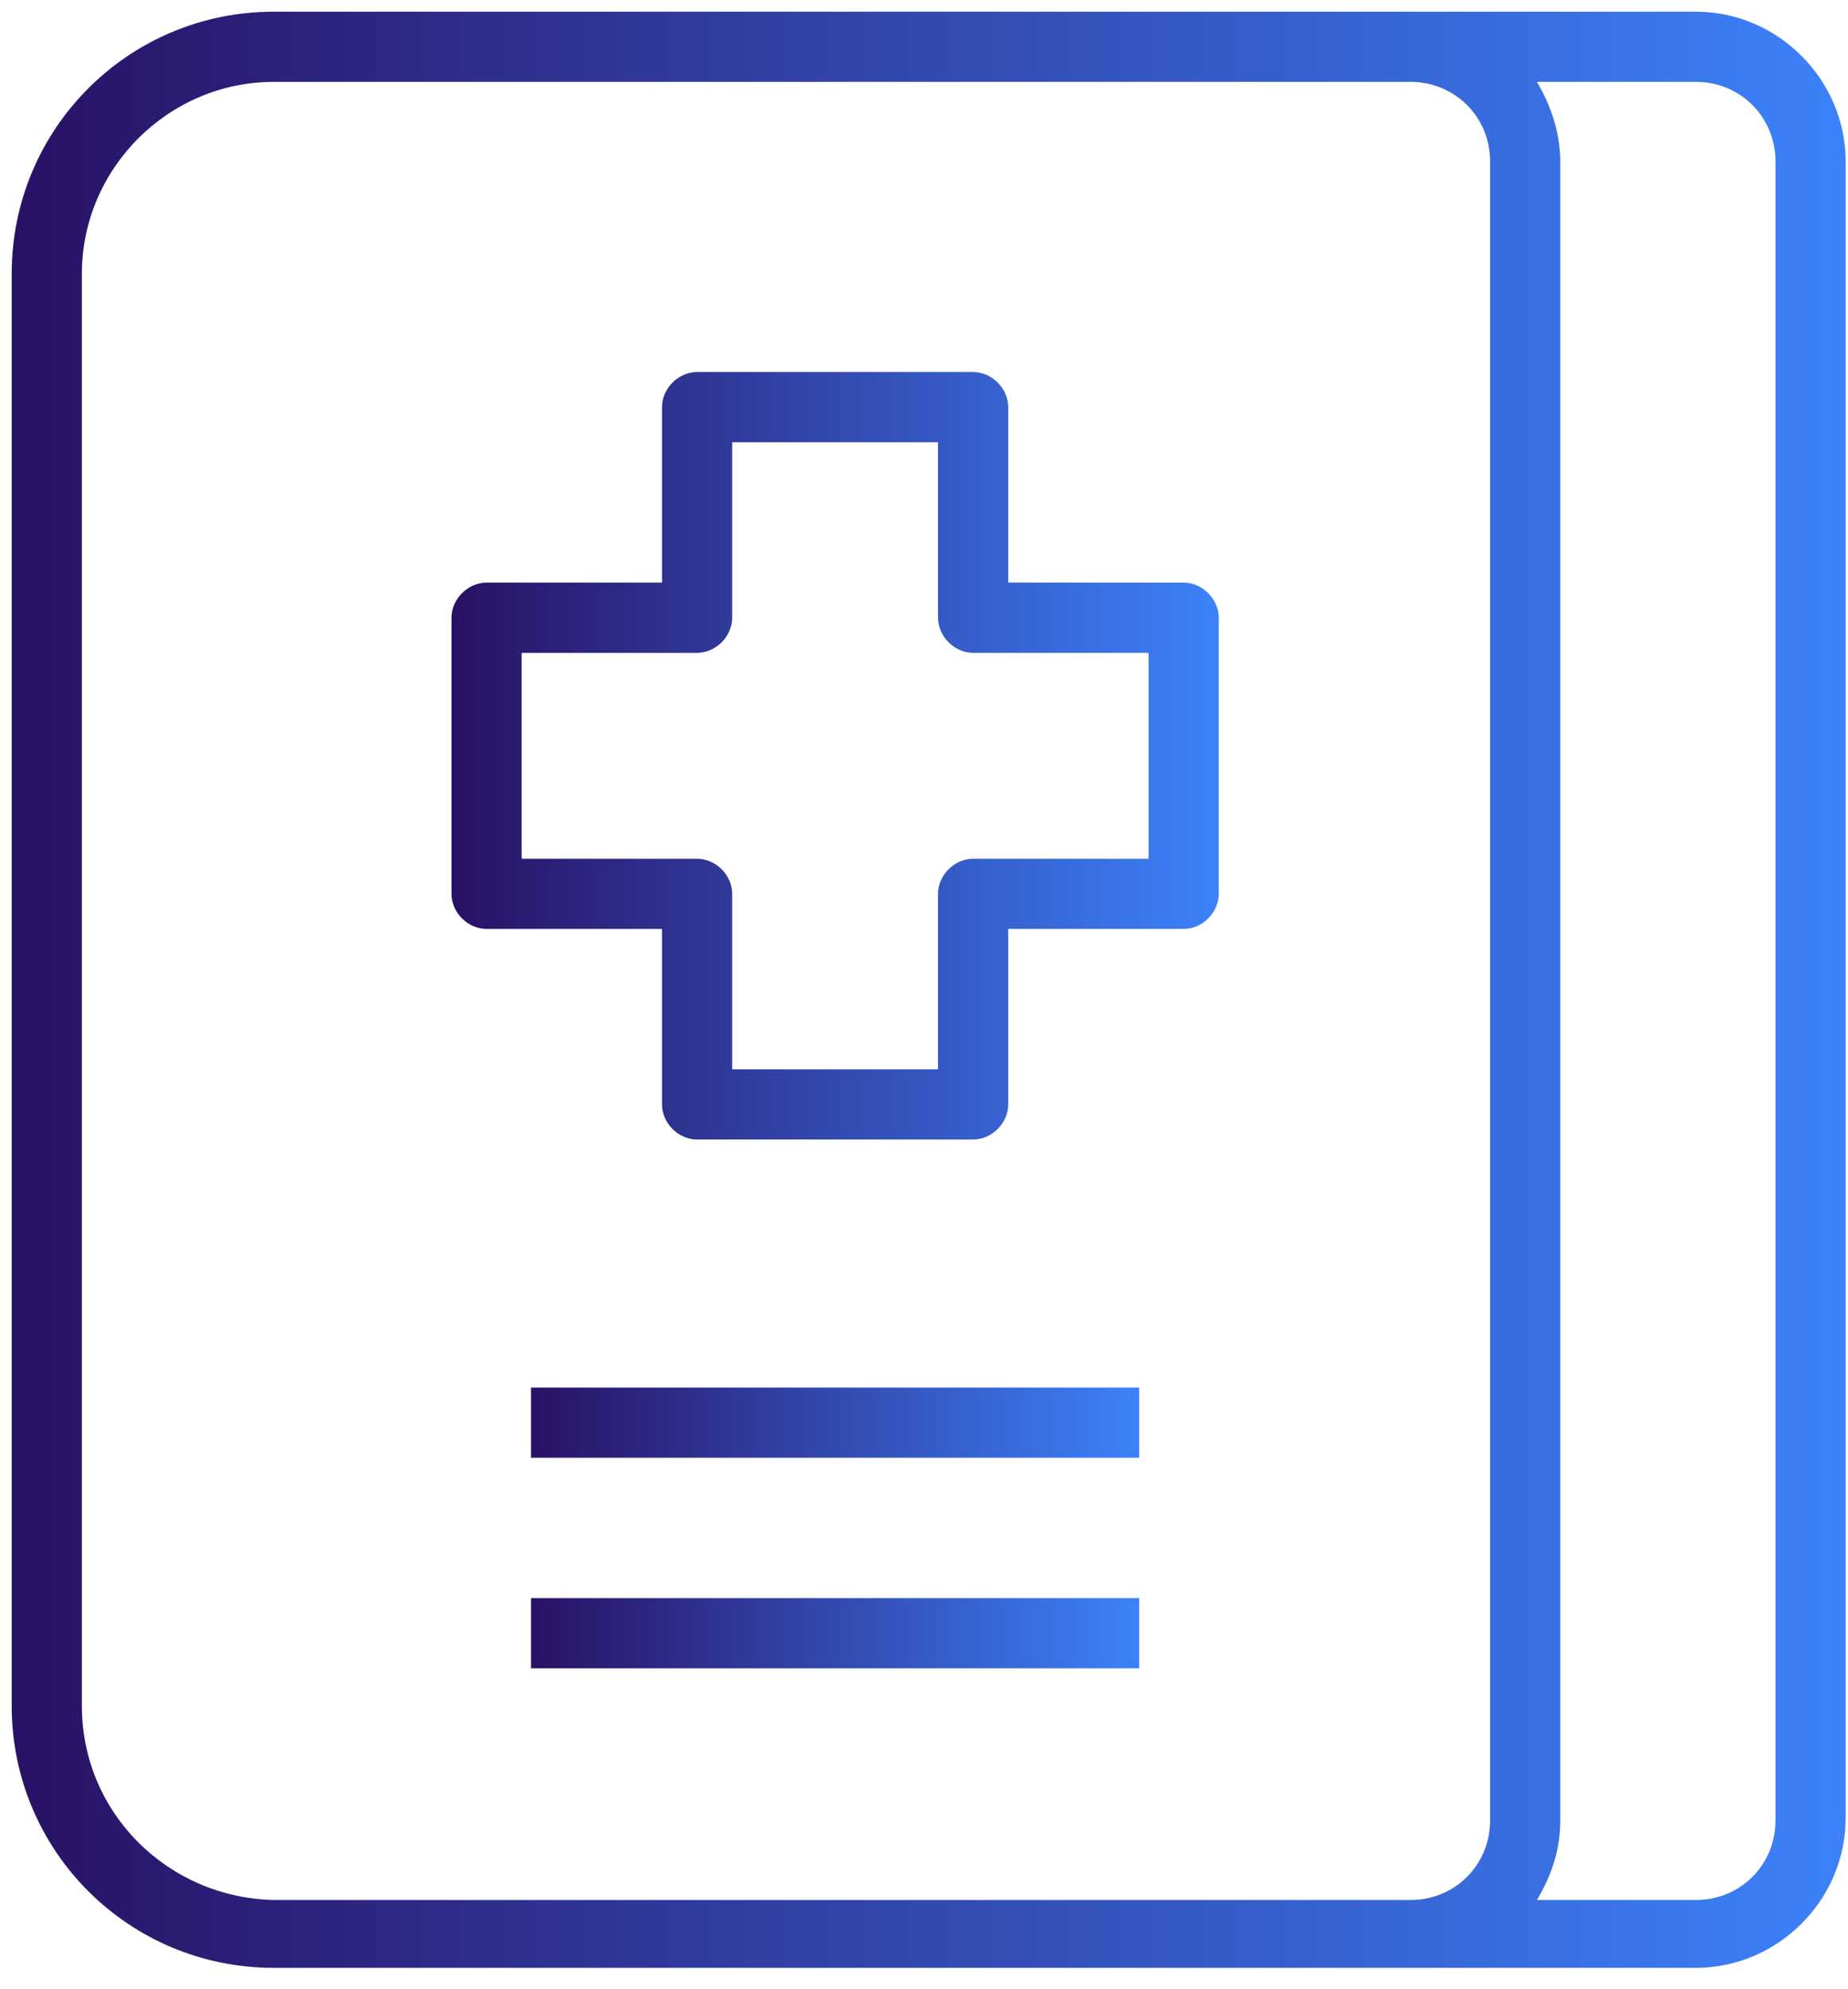 <?xml version="1.0" encoding="UTF-8"?>
<svg xmlns="http://www.w3.org/2000/svg" width="79" height="85" viewBox="0 0 79 85" fill="none">
  <g clip-path="url(#clip0_1_19)">
    <path d="M72.5 0.5H60.4H11.7C5.5 0.5 0.5 5.5 0.5 11.7V72.9C0.5 79.1 5.5 84.1 11.7 84.1H60.3H72.5C76 84.1 78.9 81.2 78.9 77.7V6.9C78.9 3.4 76 0.5 72.5 0.5ZM63.7 77.8C63.7 79.7 62.2 81.2 60.3 81.2H11.7C7.2 81.1 3.5 77.5 3.5 72.9V11.7C3.5 7.2 7.2 3.5 11.7 3.5H60.3C62.2 3.5 63.7 5 63.7 6.9V77.8ZM75.9 77.8C75.9 79.7 74.4 81.2 72.5 81.2H65.7C66.3 80.2 66.7 79.1 66.7 77.8V6.9C66.7 5.7 66.3 4.5 65.7 3.5H72.5C74.4 3.5 75.9 5 75.9 6.9V77.8Z" fill="url(#paint0_linear_1_19)"></path>
    <path d="M50.6 24.9H43.1V17.4C43.1 16.6 42.4 15.9 41.6 15.9H29.8C29 15.9 28.3 16.6 28.3 17.4V24.9H20.8C20 24.9 19.3 25.6 19.3 26.4V38.2C19.3 39 20 39.7 20.8 39.7H28.3V47.2C28.3 48 29 48.7 29.8 48.7H41.6C42.4 48.7 43.1 48 43.1 47.2V39.7H50.6C51.4 39.7 52.1 39 52.1 38.2V26.4C52.1 25.6 51.4 24.9 50.6 24.9ZM49.1 36.7H41.6C40.8 36.7 40.1 37.4 40.1 38.2V45.7H31.3V38.2C31.3 37.4 30.6 36.7 29.8 36.7H22.3V27.9H29.8C30.6 27.9 31.3 27.2 31.3 26.4V18.9H40.1V26.4C40.1 27.2 40.8 27.9 41.6 27.9H49.1V36.7Z" fill="url(#paint1_linear_1_19)"></path>
    <path d="M48.7 59.3H22.7V62.3H48.7V59.3Z" fill="url(#paint2_linear_1_19)"></path>
    <path d="M48.7 68.3H22.7V71.3H48.7V68.3Z" fill="url(#paint3_linear_1_19)"></path>
  </g>
  <defs>
    <linearGradient id="paint0_linear_1_19" x1="0.5" y1="84.1" x2="78.9" y2="84.1" gradientUnits="userSpaceOnUse">
      <stop stop-color="#291165"></stop>
      <stop offset="1" stop-color="#3C82FA"></stop>
    </linearGradient>
    <linearGradient id="paint1_linear_1_19" x1="19.3" y1="48.7" x2="52.1" y2="48.7" gradientUnits="userSpaceOnUse">
      <stop stop-color="#291165"></stop>
      <stop offset="1" stop-color="#3C82FA"></stop>
    </linearGradient>
    <linearGradient id="paint2_linear_1_19" x1="22.7" y1="62.3" x2="48.7" y2="62.3" gradientUnits="userSpaceOnUse">
      <stop stop-color="#291165"></stop>
      <stop offset="1" stop-color="#3C82FA"></stop>
    </linearGradient>
    <linearGradient id="paint3_linear_1_19" x1="22.7" y1="71.3" x2="48.7" y2="71.3" gradientUnits="userSpaceOnUse">
      <stop stop-color="#291165"></stop>
      <stop offset="1" stop-color="#3C82FA"></stop>
    </linearGradient>
    <clipPath id="clip0_1_19">
      <rect width="78.4" height="83.6" fill="white" transform="translate(0.5 0.5)"></rect>
    </clipPath>
  </defs>
</svg>
